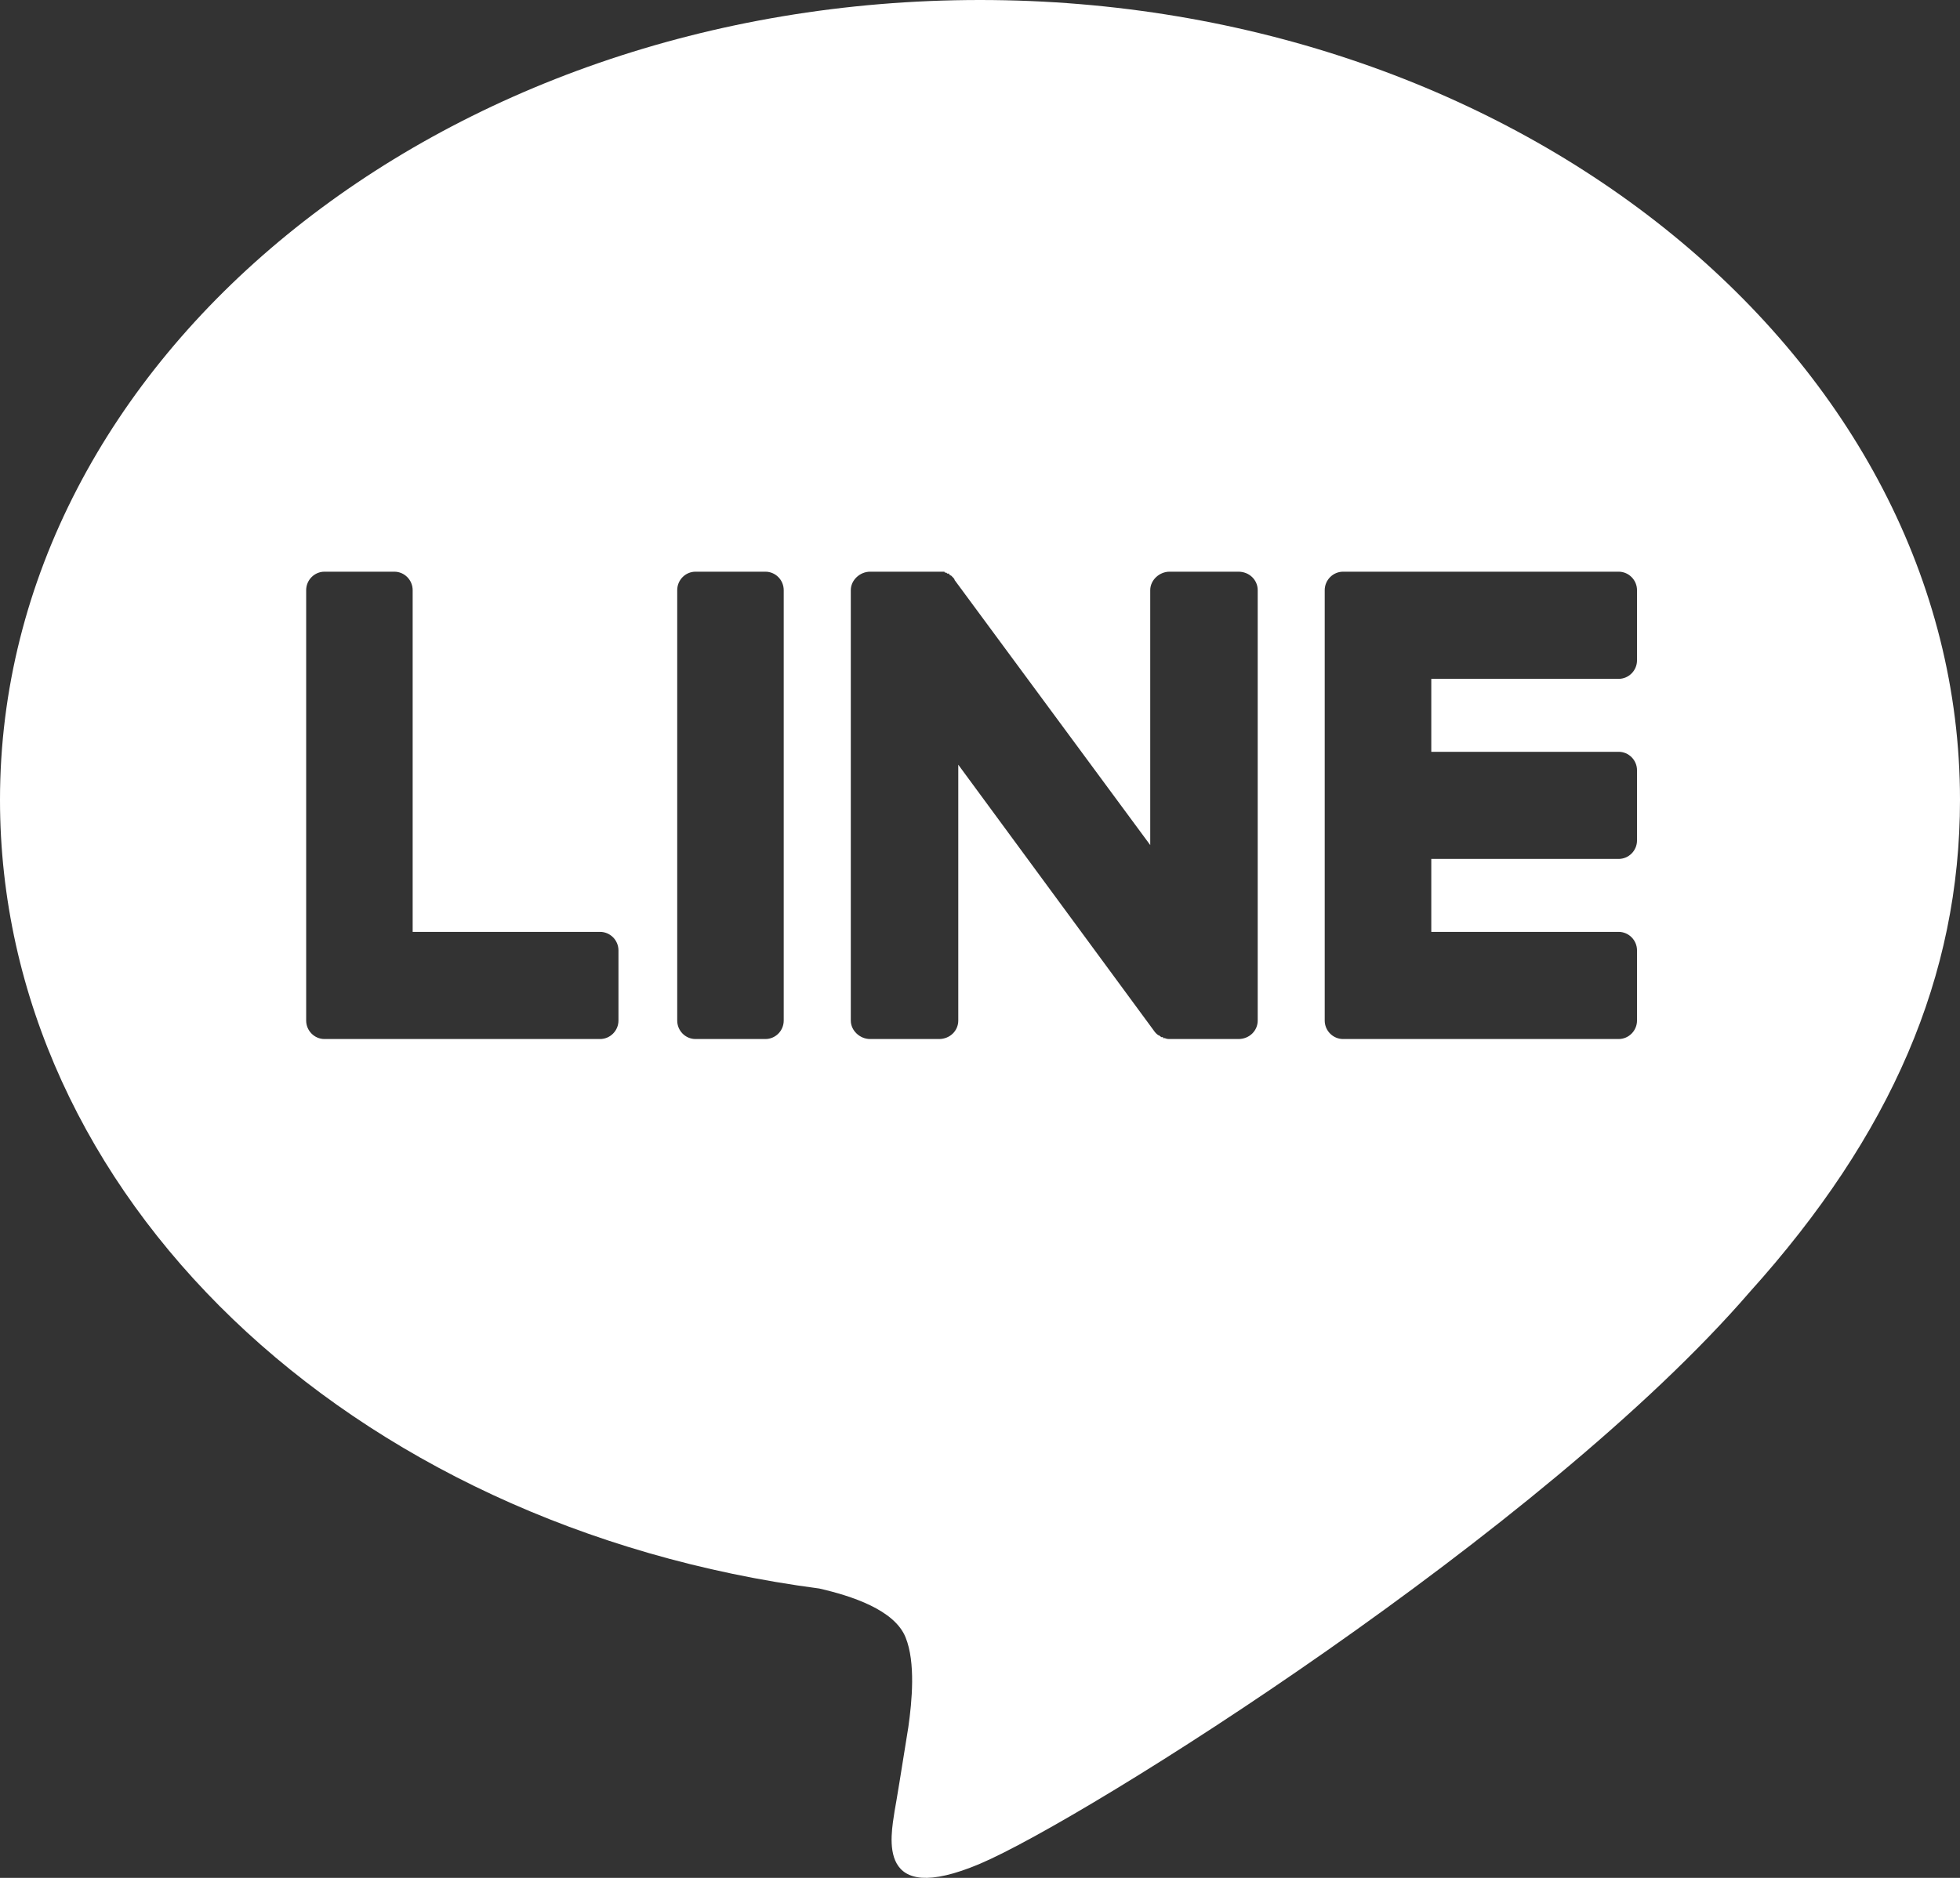 <?xml version="1.0" encoding="utf-8"?>
<svg xmlns="http://www.w3.org/2000/svg" fill="none" height="100%" overflow="visible" preserveAspectRatio="none" style="display: block;" viewBox="0 0 48 46" width="100%">
<rect x="0" y="0" width="48" height="46" fill="#333333" stroke="none"/>
<path d="M24 0C37.226 0 48 8.8 48 19.592C48 23.913 46.313 27.805 42.85 31.65C37.811 37.487 26.564 44.568 24 45.654C21.436 46.74 21.818 44.977 21.908 44.365C21.953 44.124 22.065 43.437 22.245 42.306C22.335 41.672 22.425 40.722 22.178 40.111C21.908 39.433 20.851 39.093 20.064 38.912C8.525 37.396 0 29.275 0 19.592C0 8.8 10.752 3.6082e-06 24 0ZM7.947 14.004C7.7 14.004 7.498 14.208 7.498 14.457V24.999C7.498 25.248 7.7 25.452 7.947 25.452H14.695C14.943 25.452 15.146 25.248 15.146 24.999V23.28C15.146 23.031 14.943 22.827 14.695 22.827H10.106V14.457C10.106 14.208 9.905 14.004 9.657 14.004H7.947ZM17.034 14.004C16.786 14.004 16.585 14.207 16.585 14.457V24.999C16.585 25.249 16.786 25.452 17.034 25.452H18.744C18.992 25.452 19.193 25.249 19.193 24.999V14.457C19.193 14.207 18.992 14.004 18.744 14.004H17.034ZM21.309 14.004C21.061 14.004 20.836 14.208 20.836 14.457V24.999C20.836 25.248 21.061 25.452 21.309 25.452H22.995C23.265 25.452 23.468 25.248 23.468 24.999V18.732L28.259 25.248C28.289 25.293 28.326 25.331 28.371 25.361H28.394C28.394 25.376 28.401 25.384 28.416 25.384C28.416 25.384 28.424 25.391 28.439 25.406H28.483V25.43H28.528C28.558 25.445 28.597 25.452 28.642 25.452H30.328C30.598 25.452 30.801 25.248 30.801 24.999V14.457C30.801 14.208 30.598 14.004 30.328 14.004H28.642C28.394 14.004 28.169 14.208 28.169 14.457V20.701L23.378 14.208C23.378 14.193 23.37 14.178 23.355 14.163C23.34 14.148 23.326 14.132 23.311 14.117C23.296 14.103 23.289 14.095 23.288 14.095C23.288 14.095 23.28 14.095 23.266 14.095C23.266 14.08 23.258 14.072 23.243 14.072C23.243 14.072 23.243 14.065 23.243 14.05H23.198C23.185 14.037 23.177 14.029 23.176 14.027H23.153C23.138 14.027 23.13 14.019 23.13 14.004H21.309ZM32.893 14.004C32.645 14.004 32.442 14.208 32.442 14.457V24.999C32.442 25.248 32.645 25.452 32.893 25.452H39.64C39.887 25.452 40.09 25.248 40.09 24.999V23.28C40.09 23.031 39.887 22.827 39.64 22.827H35.052V21.04H39.64C39.887 21.04 40.09 20.837 40.09 20.588V18.868C40.09 18.619 39.887 18.416 39.64 18.416H35.052V16.629H39.64C39.887 16.629 40.09 16.425 40.09 16.176V14.457C40.09 14.208 39.887 14.004 39.64 14.004H32.893Z" fill="white" id="Subtract"/>
</svg>